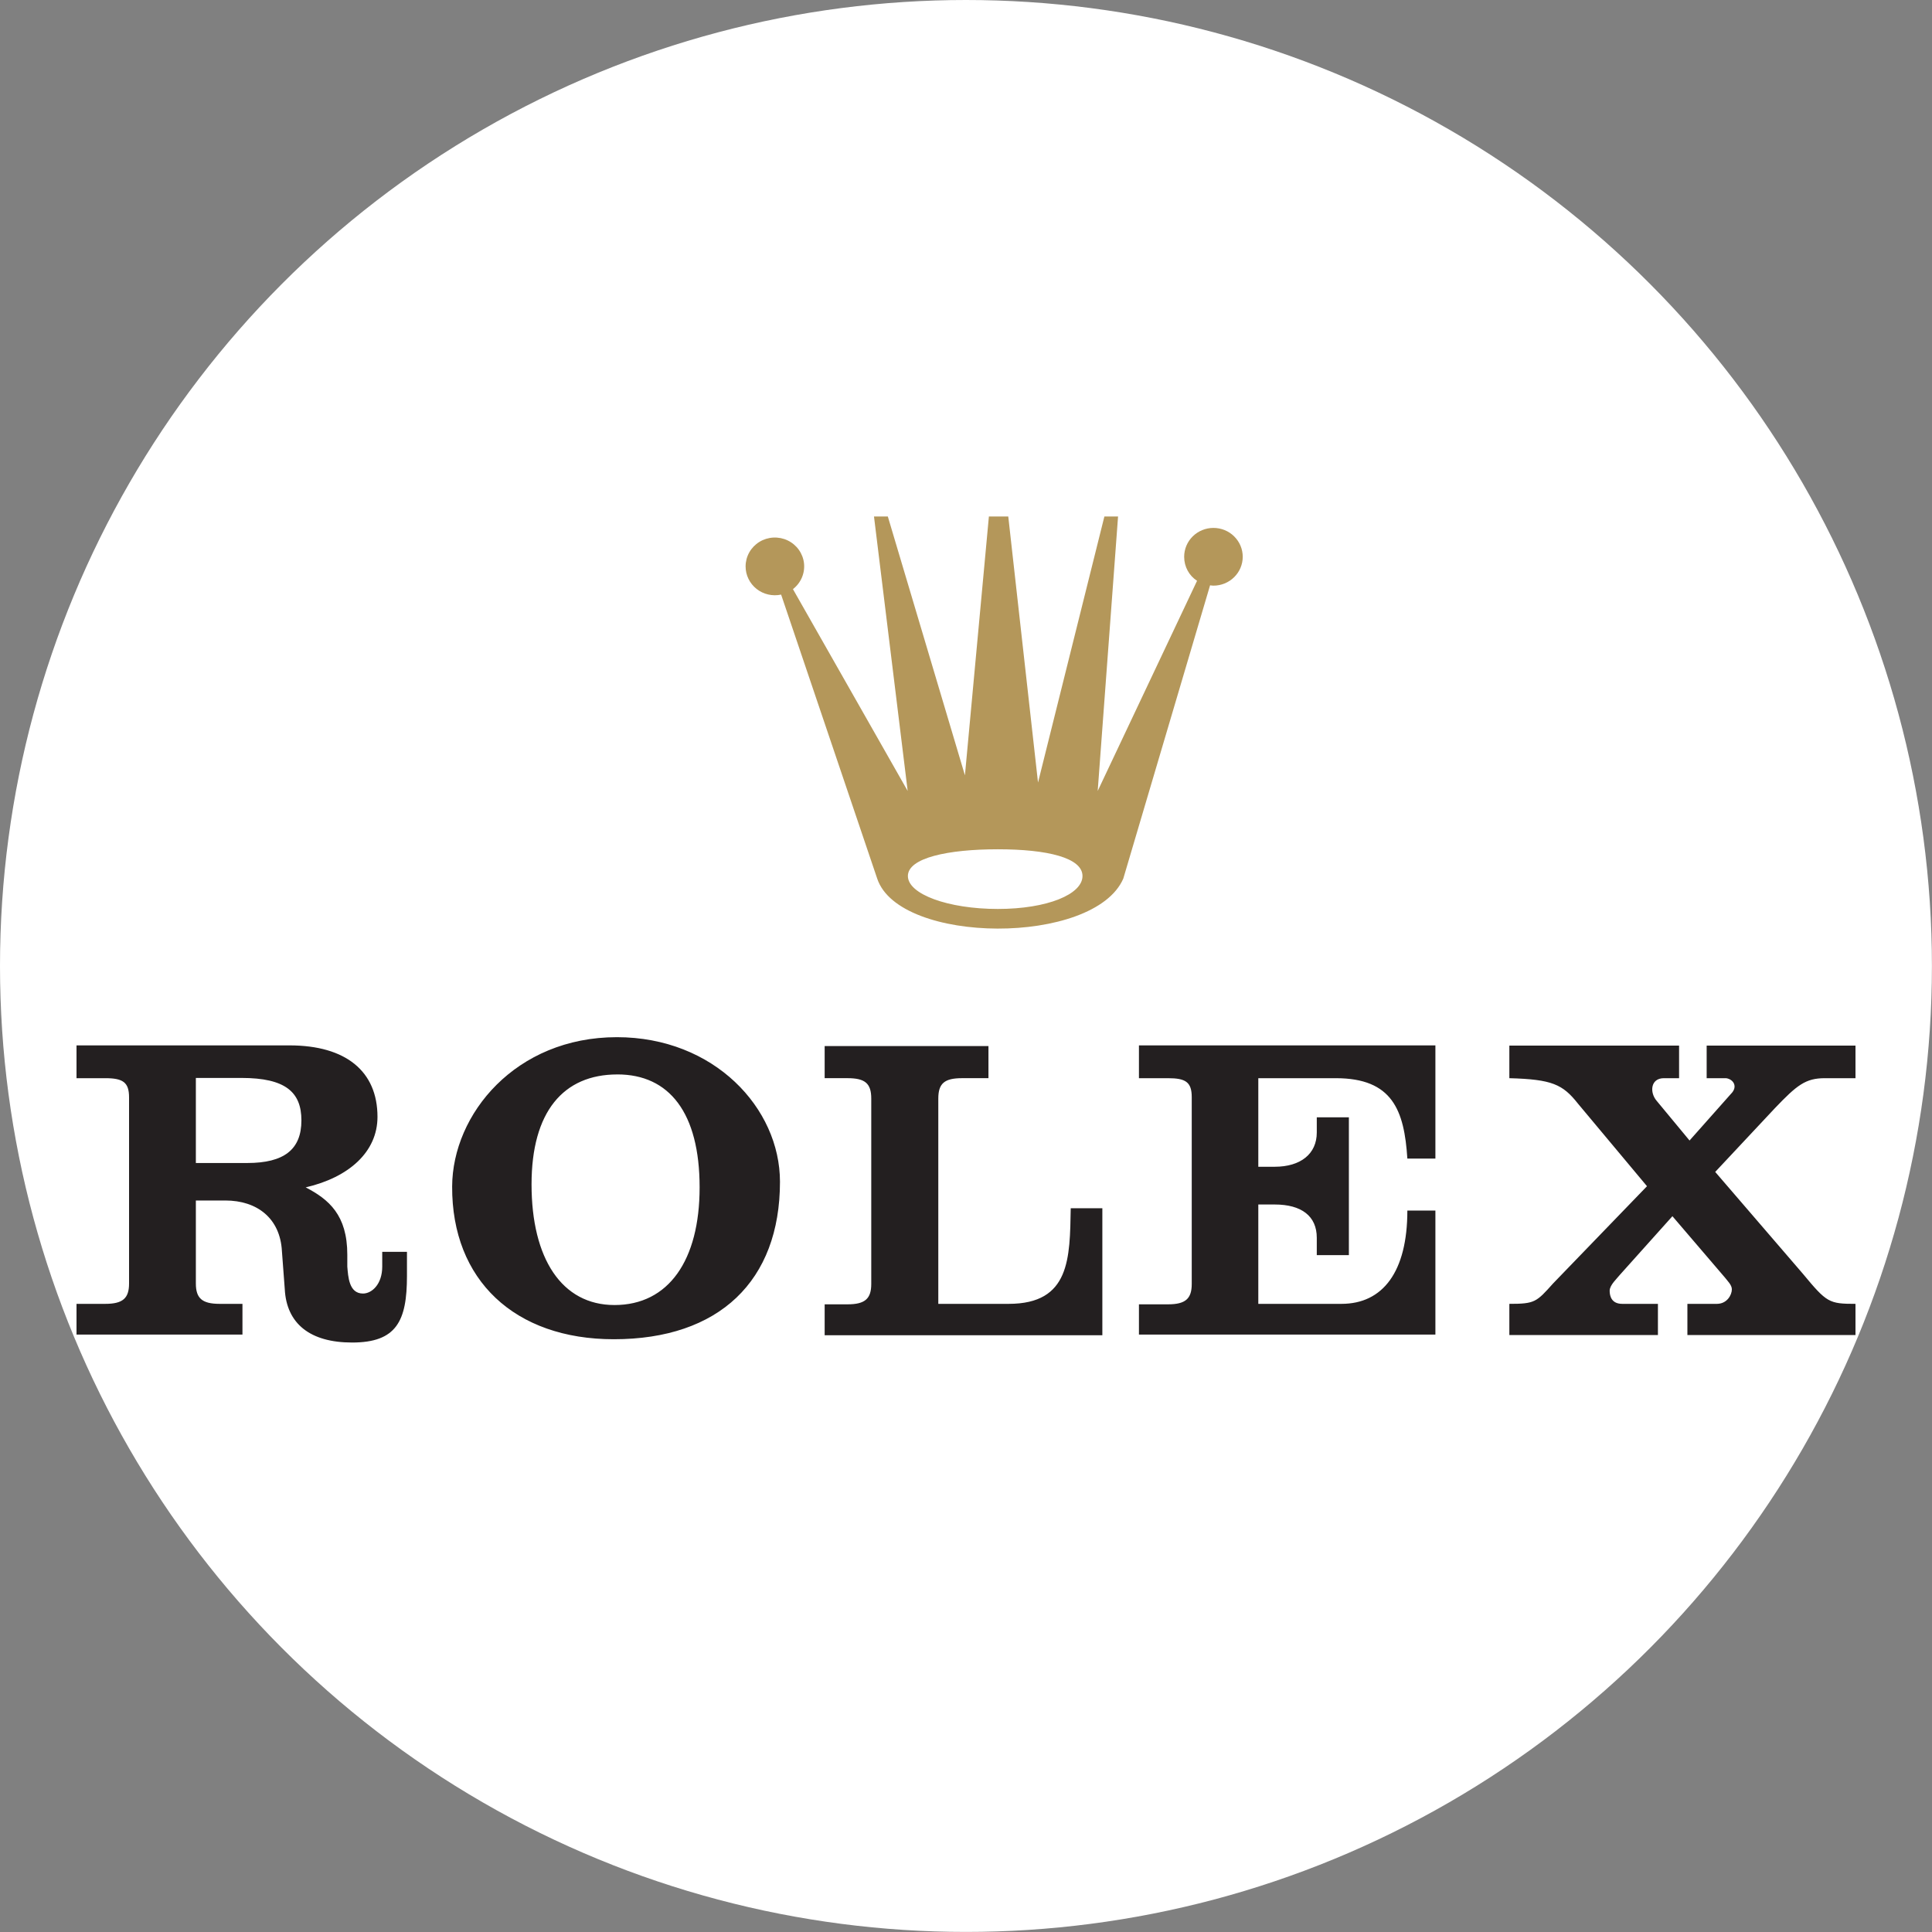 <svg width="101" height="101" viewBox="0 0 101 101" fill="none" xmlns="http://www.w3.org/2000/svg">
<rect x="0" y="0" width="101" height="101" fill="#808080" stroke="none"/>
<circle cx="50.498" cy="50.498" r="50.498" fill="white"/>
<g clip-path="url(#clip0_27_347)">
<path fill-rule="evenodd" clip-rule="evenodd" d="M63.435 27.598C63.029 27.598 62.64 27.757 62.353 28.04C62.066 28.323 61.905 28.707 61.905 29.107C61.905 29.632 62.165 30.094 62.579 30.363L57.385 41.349L58.47 26.721C58.862 26.685 59.225 26.503 59.484 26.211C59.743 25.919 59.878 25.54 59.862 25.153C59.845 24.765 59.678 24.399 59.395 24.129C59.112 23.86 58.734 23.709 58.341 23.706C57.935 23.706 57.545 23.865 57.258 24.148C56.971 24.431 56.81 24.815 56.809 25.215C56.809 25.871 57.235 26.418 57.828 26.626L54.265 40.909L52.503 25.153C52.827 25.07 53.113 24.882 53.317 24.621C53.521 24.359 53.632 24.038 53.631 23.708C53.631 23.308 53.469 22.924 53.182 22.641C52.895 22.358 52.506 22.199 52.1 22.199C51.694 22.199 51.304 22.358 51.017 22.641C50.73 22.924 50.569 23.308 50.569 23.708C50.569 24.462 51.133 25.07 51.865 25.182L50.444 40.532L46.315 26.671C46.562 26.545 46.77 26.354 46.914 26.119C47.059 25.884 47.135 25.615 47.135 25.341C47.135 24.941 46.973 24.557 46.686 24.274C46.399 23.991 46.01 23.832 45.604 23.832C45.198 23.832 44.808 23.991 44.521 24.274C44.234 24.557 44.073 24.941 44.073 25.341C44.073 25.741 44.234 26.125 44.521 26.408C44.808 26.691 45.198 26.85 45.604 26.85C45.625 26.85 45.65 26.848 45.671 26.846L47.451 41.349L41.453 30.798C41.658 30.64 41.818 30.433 41.919 30.198C42.02 29.962 42.059 29.705 42.032 29.45C42.004 29.196 41.911 28.953 41.762 28.743C41.613 28.534 41.413 28.365 41.179 28.253C40.946 28.141 40.687 28.089 40.428 28.103C40.169 28.116 39.917 28.194 39.697 28.33C39.477 28.466 39.296 28.654 39.17 28.878C39.044 29.102 38.978 29.354 38.978 29.61C38.978 29.835 39.029 30.058 39.128 30.261C39.227 30.464 39.37 30.643 39.548 30.785C39.726 30.926 39.934 31.027 40.157 31.078C40.38 31.13 40.611 31.132 40.835 31.084L45.858 45.931C47.005 49.384 57.194 49.447 58.723 45.931L63.26 30.598C63.323 30.606 63.37 30.616 63.436 30.616C63.637 30.616 63.836 30.577 64.022 30.501C64.207 30.425 64.376 30.314 64.518 30.174C64.66 30.034 64.773 29.868 64.85 29.684C64.927 29.501 64.967 29.305 64.967 29.107C64.967 28.909 64.927 28.712 64.85 28.529C64.773 28.346 64.66 28.18 64.518 28.04C64.376 27.899 64.207 27.788 64.022 27.712C63.836 27.637 63.636 27.598 63.435 27.598ZM52.164 47.518C49.567 47.518 47.462 46.747 47.462 45.796C47.462 44.844 49.567 44.398 52.164 44.398C54.76 44.398 56.59 44.844 56.59 45.796C56.59 46.747 54.76 47.518 52.164 47.518Z" fill="#B4975A"/>
<path fill-rule="evenodd" clip-rule="evenodd" d="M32.249 54.221C26.958 54.221 23.655 58.24 23.637 62.024C23.613 66.923 26.912 70.012 32.088 70.012C37.586 70.012 40.775 66.972 40.775 61.779C40.775 57.931 37.333 54.221 32.249 54.221ZM4 54.65V56.365H5.504C6.424 56.365 6.747 56.576 6.747 57.369V67.096C6.747 67.867 6.424 68.162 5.504 68.162H4V69.767H12.675V68.162H11.482C10.562 68.162 10.239 67.867 10.239 67.096V62.759H11.78C13.436 62.759 14.646 63.683 14.738 65.406L14.887 67.39C14.979 69.204 16.219 70.184 18.404 70.184C20.728 70.184 21.275 69.063 21.275 66.704V65.442H19.982V66.214C19.982 67.144 19.435 67.623 18.976 67.623C18.239 67.623 18.202 66.736 18.156 66.214V65.59C18.156 63.518 17.191 62.701 15.981 62.073C18.235 61.552 19.734 60.222 19.734 58.386C19.734 56.004 18.08 54.65 15.136 54.65H4ZM59.541 54.65V56.365H61.058C61.978 56.365 62.301 56.564 62.301 57.357V67.121C62.301 67.892 61.978 68.187 61.058 68.187H59.541V69.767H75.039V63.286H73.573C73.573 66.484 72.293 68.162 70.13 68.162H65.781V62.968H66.638C68.041 62.968 68.838 63.575 68.838 64.707V65.614H70.516V58.411H68.838V59.206C68.838 60.32 67.996 60.995 66.638 60.995H65.781V56.365H69.832C72.8 56.365 73.411 58.05 73.573 60.567H75.039V54.65H59.541ZM78.905 54.662V56.365C81.134 56.427 81.691 56.68 82.496 57.7L86.101 62.012L81.191 67.096C80.317 68.072 80.239 68.162 78.905 68.162V69.792H86.672V68.162H84.808C84.256 68.162 84.149 67.77 84.149 67.476C84.149 67.181 84.535 66.835 84.696 66.631L87.43 63.58L90.177 66.79C90.315 66.971 90.537 67.176 90.537 67.403C90.537 67.697 90.283 68.162 89.754 68.162H88.213V69.792H97V68.162C95.612 68.162 95.499 68.094 94.254 66.594L89.667 61.265L92.787 57.933C93.936 56.731 94.385 56.365 95.397 56.365H97V54.662H89.22V56.365H90.239C90.621 56.422 90.87 56.809 90.488 57.186L88.325 59.623L86.61 57.553C86.228 57.114 86.282 56.365 86.983 56.365H87.778V54.662H78.905ZM43.111 54.686V56.364H44.305C45.225 56.364 45.547 56.637 45.547 57.431V67.121C45.547 67.892 45.225 68.187 44.305 68.187H43.111V69.804H57.628V63.164H55.975C55.928 65.771 55.952 68.162 52.731 68.162H49.052V57.431C49.052 56.637 49.375 56.364 50.295 56.364H51.674V54.686H43.111ZM32.274 56.168C34.989 56.168 36.574 58.173 36.574 62.073C36.574 65.883 34.955 68.224 32.125 68.224C29.365 68.224 27.788 65.791 27.788 61.914C27.788 58.127 29.445 56.169 32.274 56.169L32.274 56.168ZM10.239 56.352H12.625C14.926 56.352 15.757 57.096 15.757 58.57C15.757 60.089 14.856 60.799 12.924 60.799H10.239V56.352Z" fill="#231F20"/>
</g>
<defs>
<clipPath id="clip0_27_347">
<rect width="93" height="48" fill="white" transform="translate(4 27)"/>
</clipPath>
</defs>
</svg>
